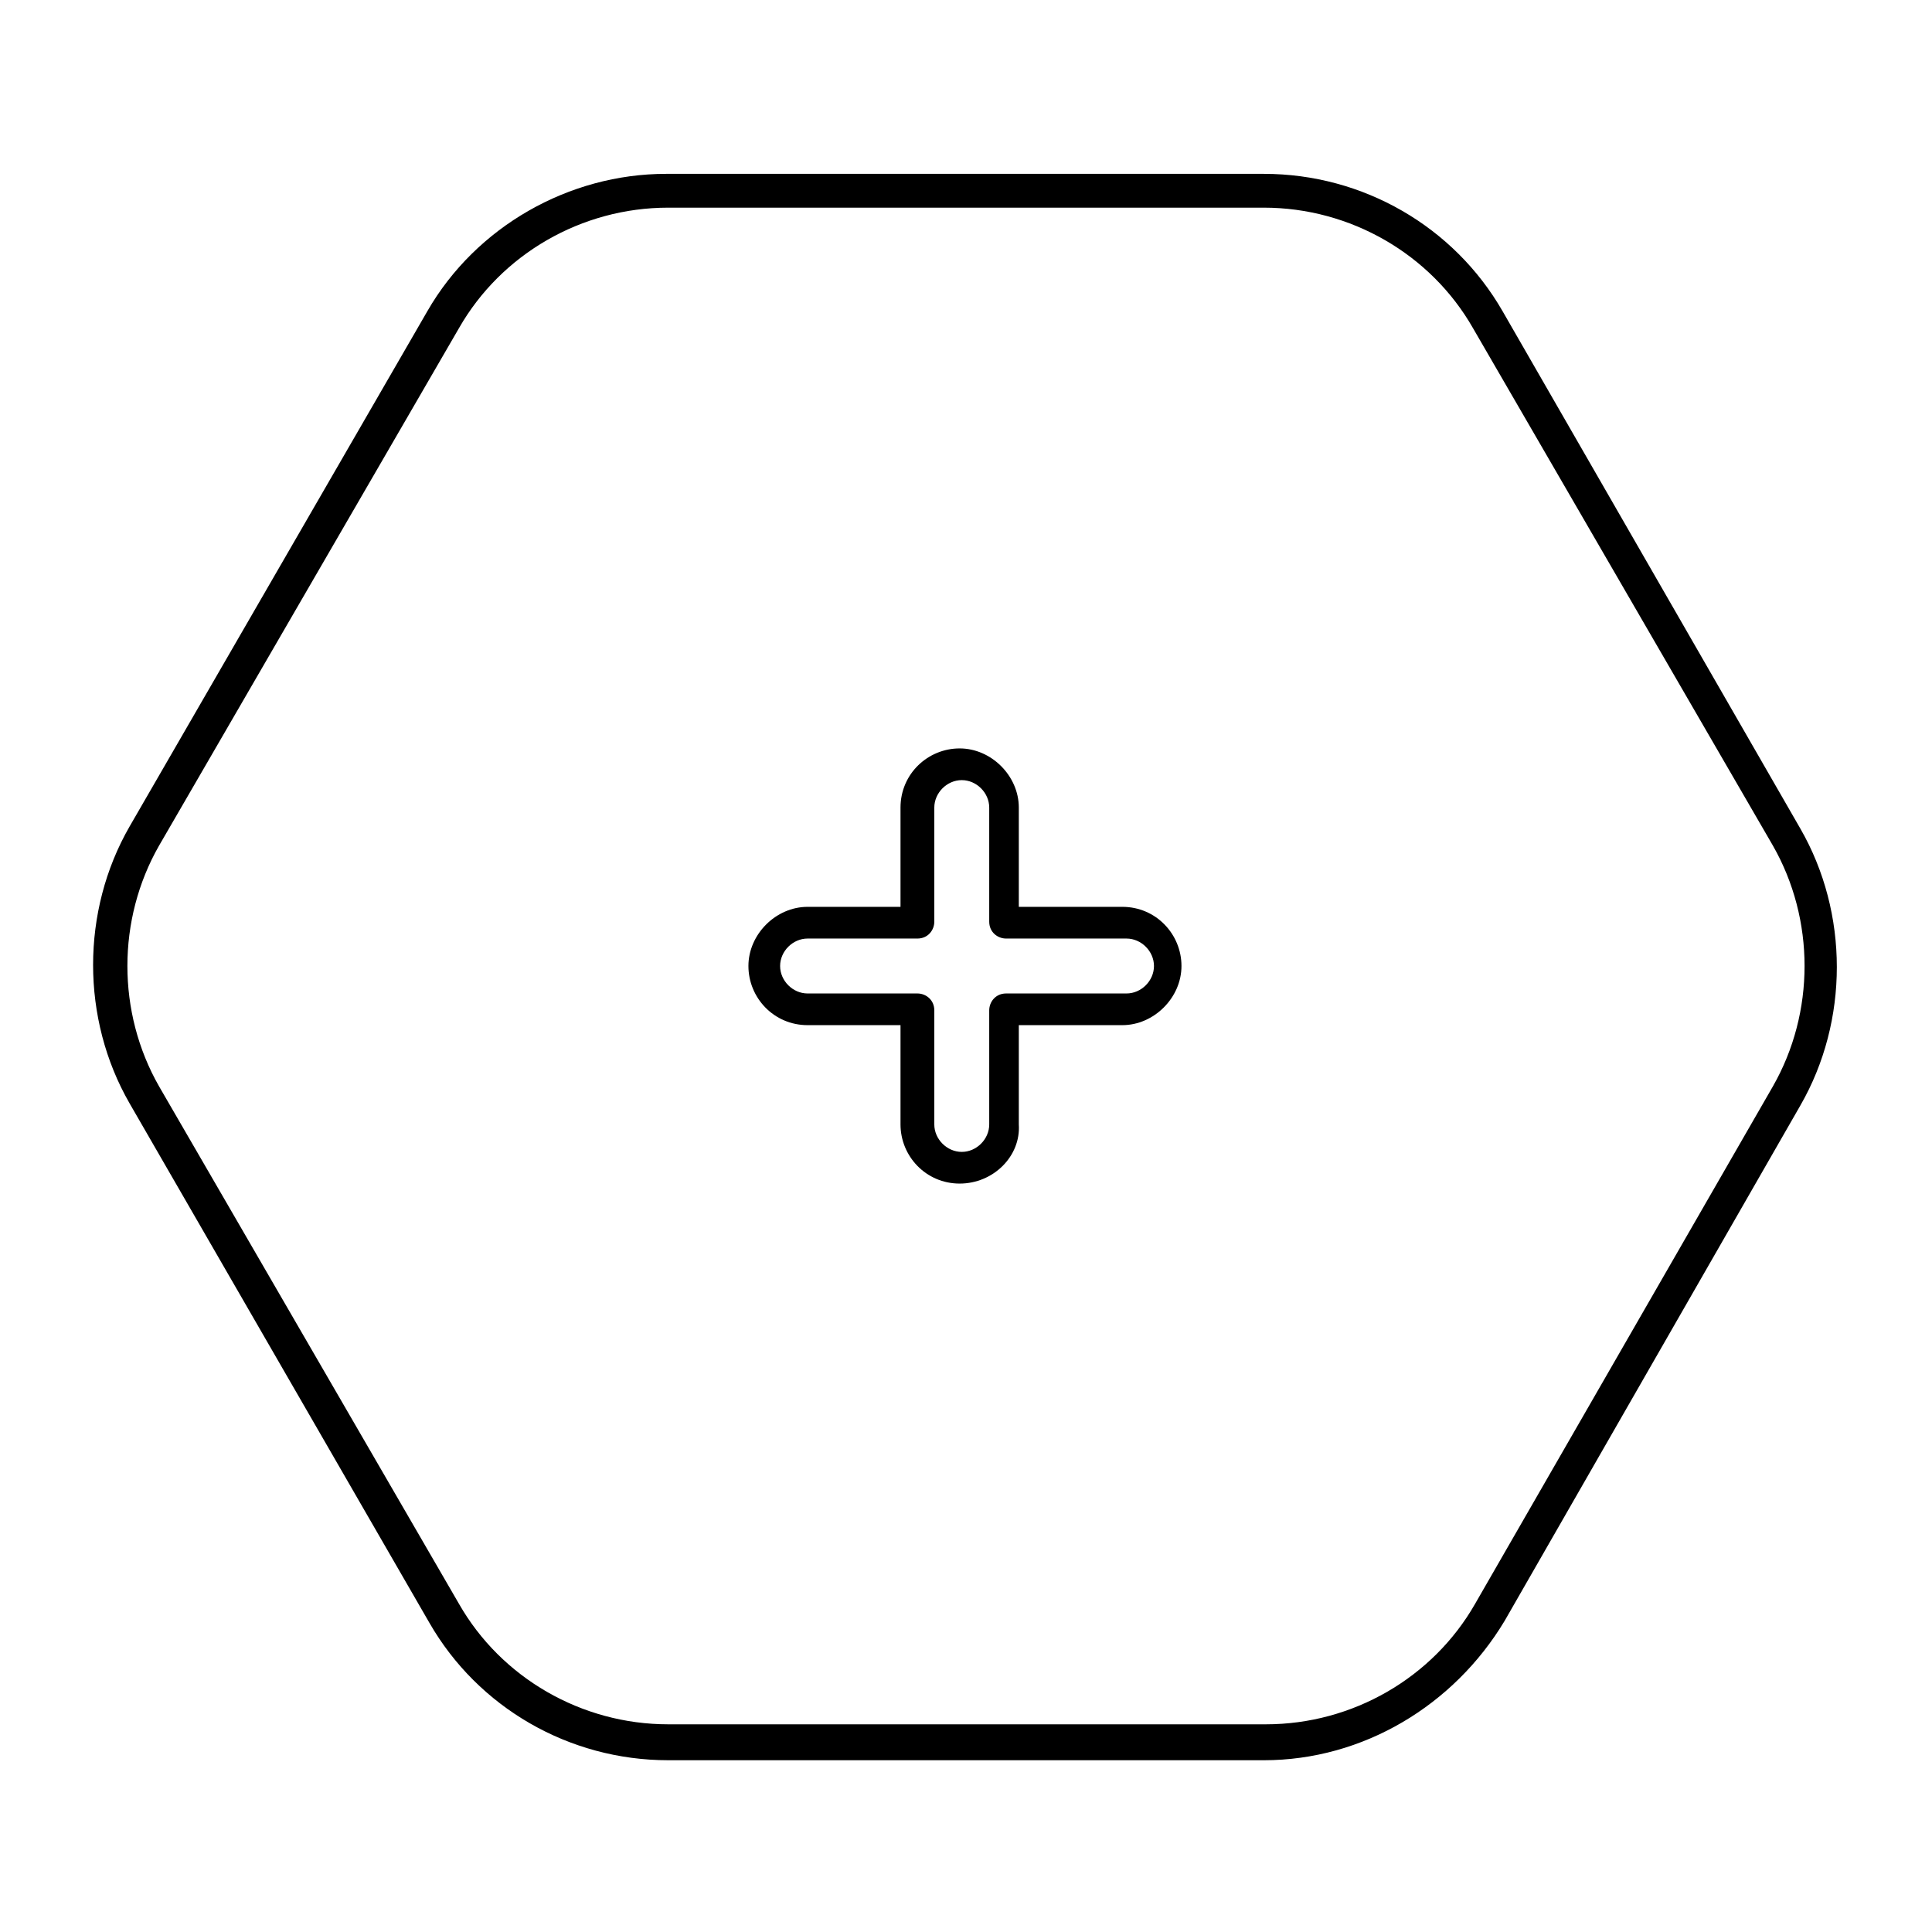 <?xml version="1.0" encoding="UTF-8"?>
<!-- Uploaded to: SVG Repo, www.svgrepo.com, Generator: SVG Repo Mixer Tools -->
<svg fill="#000000" width="800px" height="800px" version="1.1" viewBox="144 144 512 512" xmlns="http://www.w3.org/2000/svg">
 <g>
  <path d="m478.93 610.48h-157.86c-26.309 0-50.383-13.996-63.258-36.387l-79.484-137.71c-12.875-22.391-12.875-50.941 0-73.332l78.93-136.59c12.875-22.391 37.504-36.387 63.258-36.387h158.42c26.309 0 50.383 13.996 63.258 36.387l78.93 137.15c12.875 22.391 12.875 50.941 0 73.332l-78.375 136.59c-13.438 22.395-37.508 36.949-63.816 36.949zm-296.69-244.63 3.918 2.238c-11.195 19.594-11.195 44.223 0 63.816l79.488 137.15c11.195 19.594 32.469 31.906 55.418 31.906h158.42c22.953 0 44.223-12.316 55.418-31.906l78.93-137.15c11.195-19.594 11.195-44.223 0-63.816l-79.488-137.15c-11.195-19.594-32.469-31.906-55.418-31.906h-157.86c-22.953 0-44.223 12.316-55.418 31.906l-79.488 137.15z"/>
  <path d="m398.32 457.66c-8.957 0-15.676-7.277-15.676-15.676v-26.309h-24.629c-8.957 0-15.676-7.277-15.676-15.676 0-8.398 7.277-15.676 15.676-15.676h24.629v-26.309c0-8.957 7.277-15.676 15.676-15.676 8.398 0 15.676 7.277 15.676 15.676v26.309h27.43c8.957 0 15.676 7.277 15.676 15.676 0 8.398-7.277 15.676-15.676 15.676h-27.43v26.309c0.559 8.398-6.719 15.676-15.676 15.676zm-40.305-64.934c-3.918 0-7.277 3.359-7.277 7.277s3.359 7.277 7.277 7.277h29.109c2.238 0 4.477 1.68 4.477 4.477v30.23c0 3.918 3.359 7.277 7.277 7.277 3.918 0 7.277-3.359 7.277-7.277v-30.23c0-2.238 1.68-4.477 4.477-4.477h31.906c3.918 0 7.277-3.359 7.277-7.277s-3.359-7.277-7.277-7.277h-31.906c-2.238 0-4.477-1.68-4.477-4.477v-30.23c0-3.918-3.359-7.277-7.277-7.277-3.918 0-7.277 3.359-7.277 7.277v30.23c0 2.238-1.68 4.477-4.477 4.477z"/>
 </g>
</svg>